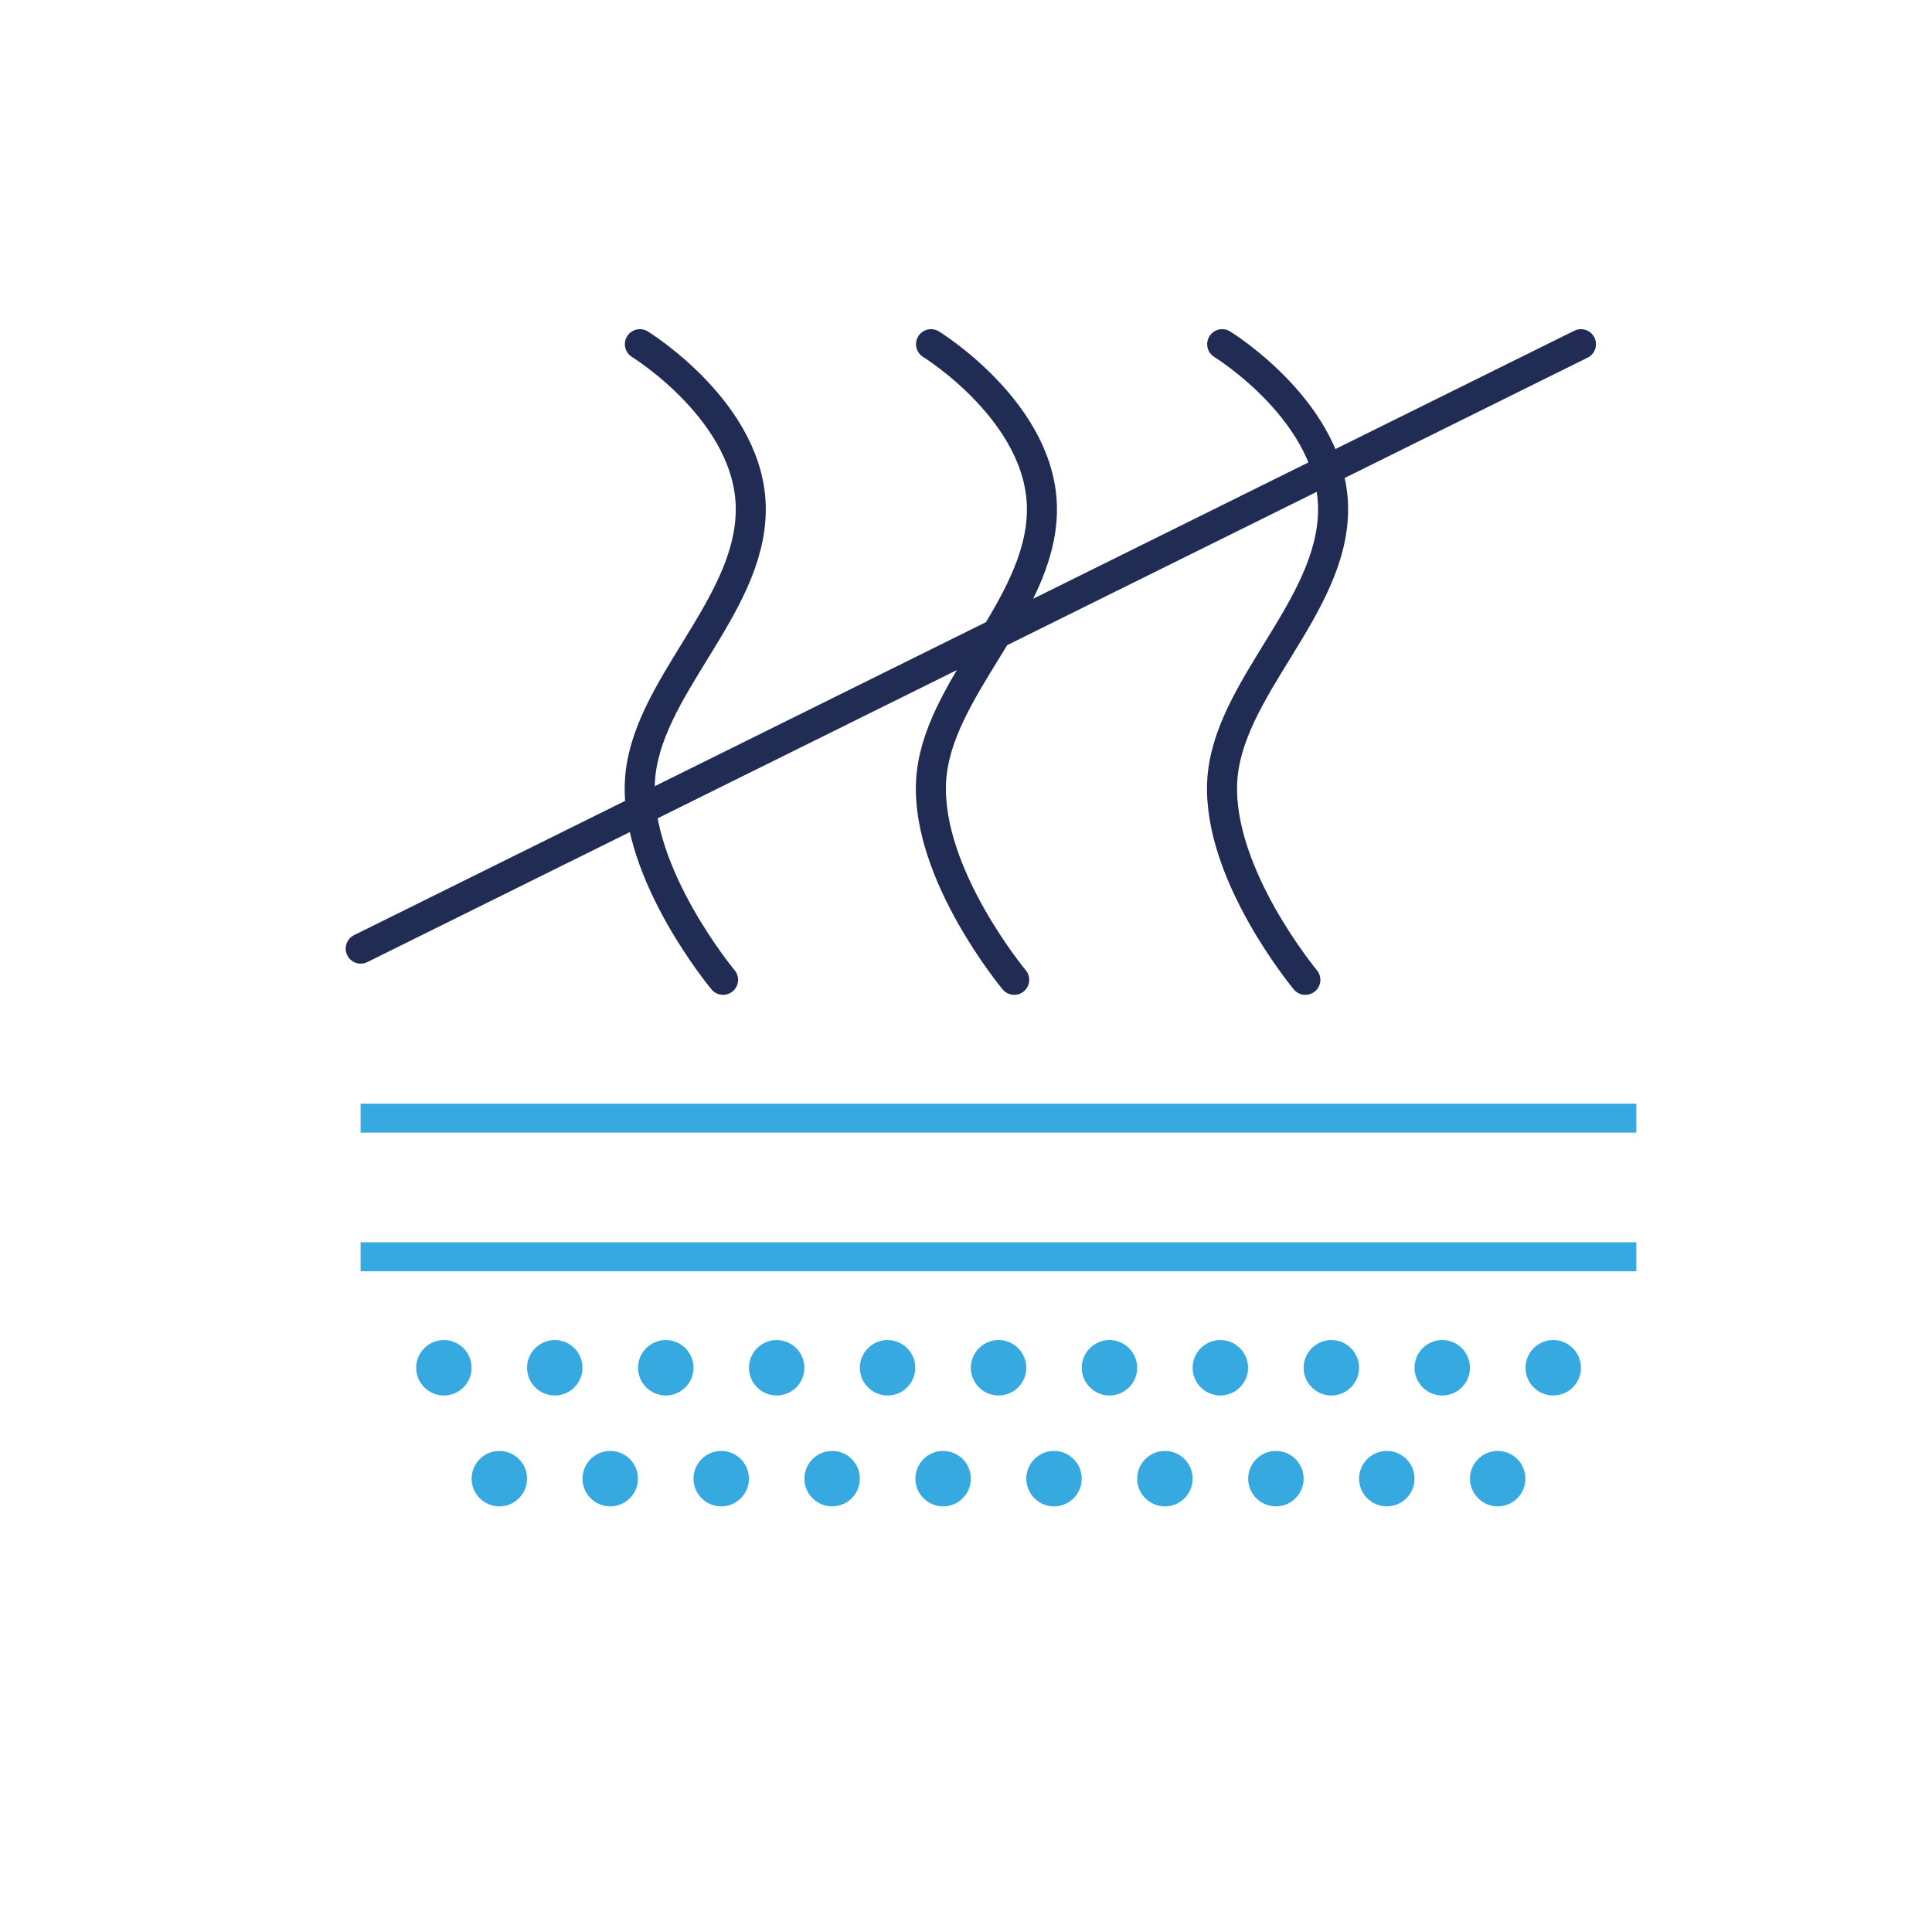 <?xml version="1.0" encoding="UTF-8"?>
<svg id="Layer_1" data-name="Layer 1" xmlns="http://www.w3.org/2000/svg" xmlns:xlink="http://www.w3.org/1999/xlink" viewBox="0 0 200 200">
  <defs>
    <style>
      .cls-1 {
        stroke: #212c55;
        stroke-linecap: round;
        stroke-linejoin: round;
        stroke-width: 3.11px;
      }

      .cls-1, .cls-2 {
        fill: none;
      }

      .cls-2, .cls-3 {
        stroke-width: 0px;
      }

      .cls-4 {
        clip-path: url(#clippath);
      }

      .cls-5 {
        stroke: #36a9e1;
        stroke-miterlimit: 10;
        stroke-width: 3px;
      }

      .cls-5, .cls-3 {
        fill: #36a9e1;
      }
    </style>
    <clipPath id="clippath">
      <rect class="cls-2" x="34" y="32.3" width="138.27" height="123.65"/>
    </clipPath>
  </defs>
  <g class="cls-4">
    <path class="cls-5" d="m37.33,115.75h132.06m-132.06,14.35h132.06"/>
    <path class="cls-3" d="m48.82,141.59c0,1.59-1.29,2.87-2.87,2.87s-2.87-1.29-2.87-2.87,1.29-2.87,2.87-2.87,2.87,1.29,2.87,2.87"/>
    <path class="cls-3" d="m60.3,141.59c0,1.59-1.29,2.87-2.87,2.87s-2.87-1.29-2.87-2.87,1.29-2.87,2.87-2.87,2.87,1.29,2.87,2.87"/>
    <path class="cls-3" d="m83.27,141.59c0,1.59-1.29,2.87-2.87,2.87s-2.87-1.29-2.87-2.87,1.29-2.87,2.87-2.87,2.87,1.29,2.87,2.87"/>
    <path class="cls-3" d="m106.24,141.59c0,1.59-1.29,2.87-2.87,2.87s-2.87-1.29-2.87-2.87,1.29-2.87,2.87-2.87,2.87,1.29,2.87,2.87"/>
    <path class="cls-3" d="m129.2,141.59c0,1.59-1.29,2.87-2.87,2.87s-2.87-1.29-2.87-2.87,1.29-2.87,2.87-2.87,2.87,1.29,2.87,2.87"/>
    <path class="cls-3" d="m152.17,141.59c0,1.59-1.29,2.87-2.87,2.87s-2.87-1.29-2.87-2.87,1.29-2.87,2.87-2.87,2.87,1.29,2.87,2.87"/>
    <path class="cls-3" d="m54.56,153.07c0,1.59-1.29,2.87-2.87,2.87s-2.87-1.29-2.87-2.87,1.29-2.87,2.87-2.87,2.87,1.28,2.87,2.87"/>
    <path class="cls-3" d="m66.04,153.07c0,1.59-1.29,2.87-2.87,2.87s-2.87-1.29-2.87-2.87,1.29-2.87,2.87-2.87,2.87,1.28,2.87,2.87"/>
    <path class="cls-3" d="m77.53,153.07c0,1.59-1.29,2.87-2.87,2.87s-2.87-1.29-2.87-2.87,1.29-2.87,2.87-2.87,2.87,1.28,2.87,2.87"/>
    <path class="cls-3" d="m89.01,153.07c0,1.59-1.29,2.87-2.87,2.87s-2.87-1.29-2.87-2.87,1.29-2.87,2.87-2.87,2.87,1.28,2.87,2.87"/>
    <path class="cls-3" d="m100.5,153.07c0,1.59-1.29,2.87-2.87,2.87s-2.87-1.29-2.87-2.87,1.29-2.87,2.87-2.87,2.87,1.28,2.87,2.87"/>
    <path class="cls-3" d="m111.98,153.07c0,1.59-1.29,2.87-2.87,2.87s-2.87-1.29-2.87-2.87,1.29-2.87,2.87-2.87,2.87,1.28,2.87,2.87"/>
    <path class="cls-3" d="m123.46,153.07c0,1.59-1.29,2.87-2.87,2.87s-2.87-1.29-2.87-2.87,1.29-2.87,2.87-2.87,2.87,1.28,2.87,2.87"/>
    <path class="cls-3" d="m134.95,153.07c0,1.59-1.29,2.87-2.87,2.87s-2.87-1.29-2.87-2.87,1.29-2.87,2.87-2.87,2.87,1.28,2.87,2.87"/>
    <path class="cls-3" d="m146.43,153.07c0,1.59-1.29,2.87-2.87,2.87s-2.87-1.29-2.87-2.87,1.29-2.87,2.87-2.87,2.87,1.28,2.87,2.87"/>
    <path class="cls-3" d="m157.91,153.07c0,1.59-1.29,2.87-2.87,2.87s-2.87-1.29-2.87-2.87,1.29-2.87,2.87-2.87,2.87,1.28,2.87,2.87"/>
    <path class="cls-3" d="m71.79,141.59c0,1.59-1.29,2.87-2.87,2.87s-2.87-1.29-2.87-2.87,1.29-2.87,2.87-2.87,2.87,1.29,2.87,2.87"/>
    <path class="cls-3" d="m94.75,141.59c0,1.59-1.29,2.87-2.87,2.87s-2.87-1.29-2.87-2.87,1.29-2.87,2.87-2.87,2.87,1.29,2.87,2.87"/>
    <path class="cls-3" d="m117.72,141.59c0,1.59-1.29,2.87-2.87,2.87s-2.87-1.29-2.87-2.87,1.29-2.87,2.87-2.87,2.87,1.29,2.87,2.87"/>
    <path class="cls-3" d="m140.69,141.59c0,1.59-1.29,2.87-2.87,2.87s-2.87-1.29-2.87-2.87,1.29-2.87,2.87-2.87,2.87,1.29,2.87,2.87"/>
    <path class="cls-3" d="m163.66,141.59c0,1.59-1.29,2.87-2.87,2.87s-2.87-1.29-2.87-2.87,1.29-2.87,2.87-2.87,2.87,1.29,2.87,2.87"/>
    <path class="cls-1" d="m163.66,35.63l-126.32,62.57m28.9-62.57s11.6,7.13,11.48,17.24c-.11,10.11-11.02,18.47-11.48,28.08-.46,9.61,8.61,20.48,8.61,20.48m21.53-65.8s11.59,7.13,11.48,17.24c-.11,10.11-11.02,18.47-11.48,28.08-.46,9.61,8.61,20.48,8.61,20.48m21.53-65.8s11.6,7.13,11.48,17.24c-.11,10.11-11.02,18.47-11.48,28.08-.46,9.61,8.61,20.48,8.61,20.48"/>
  </g>
</svg>